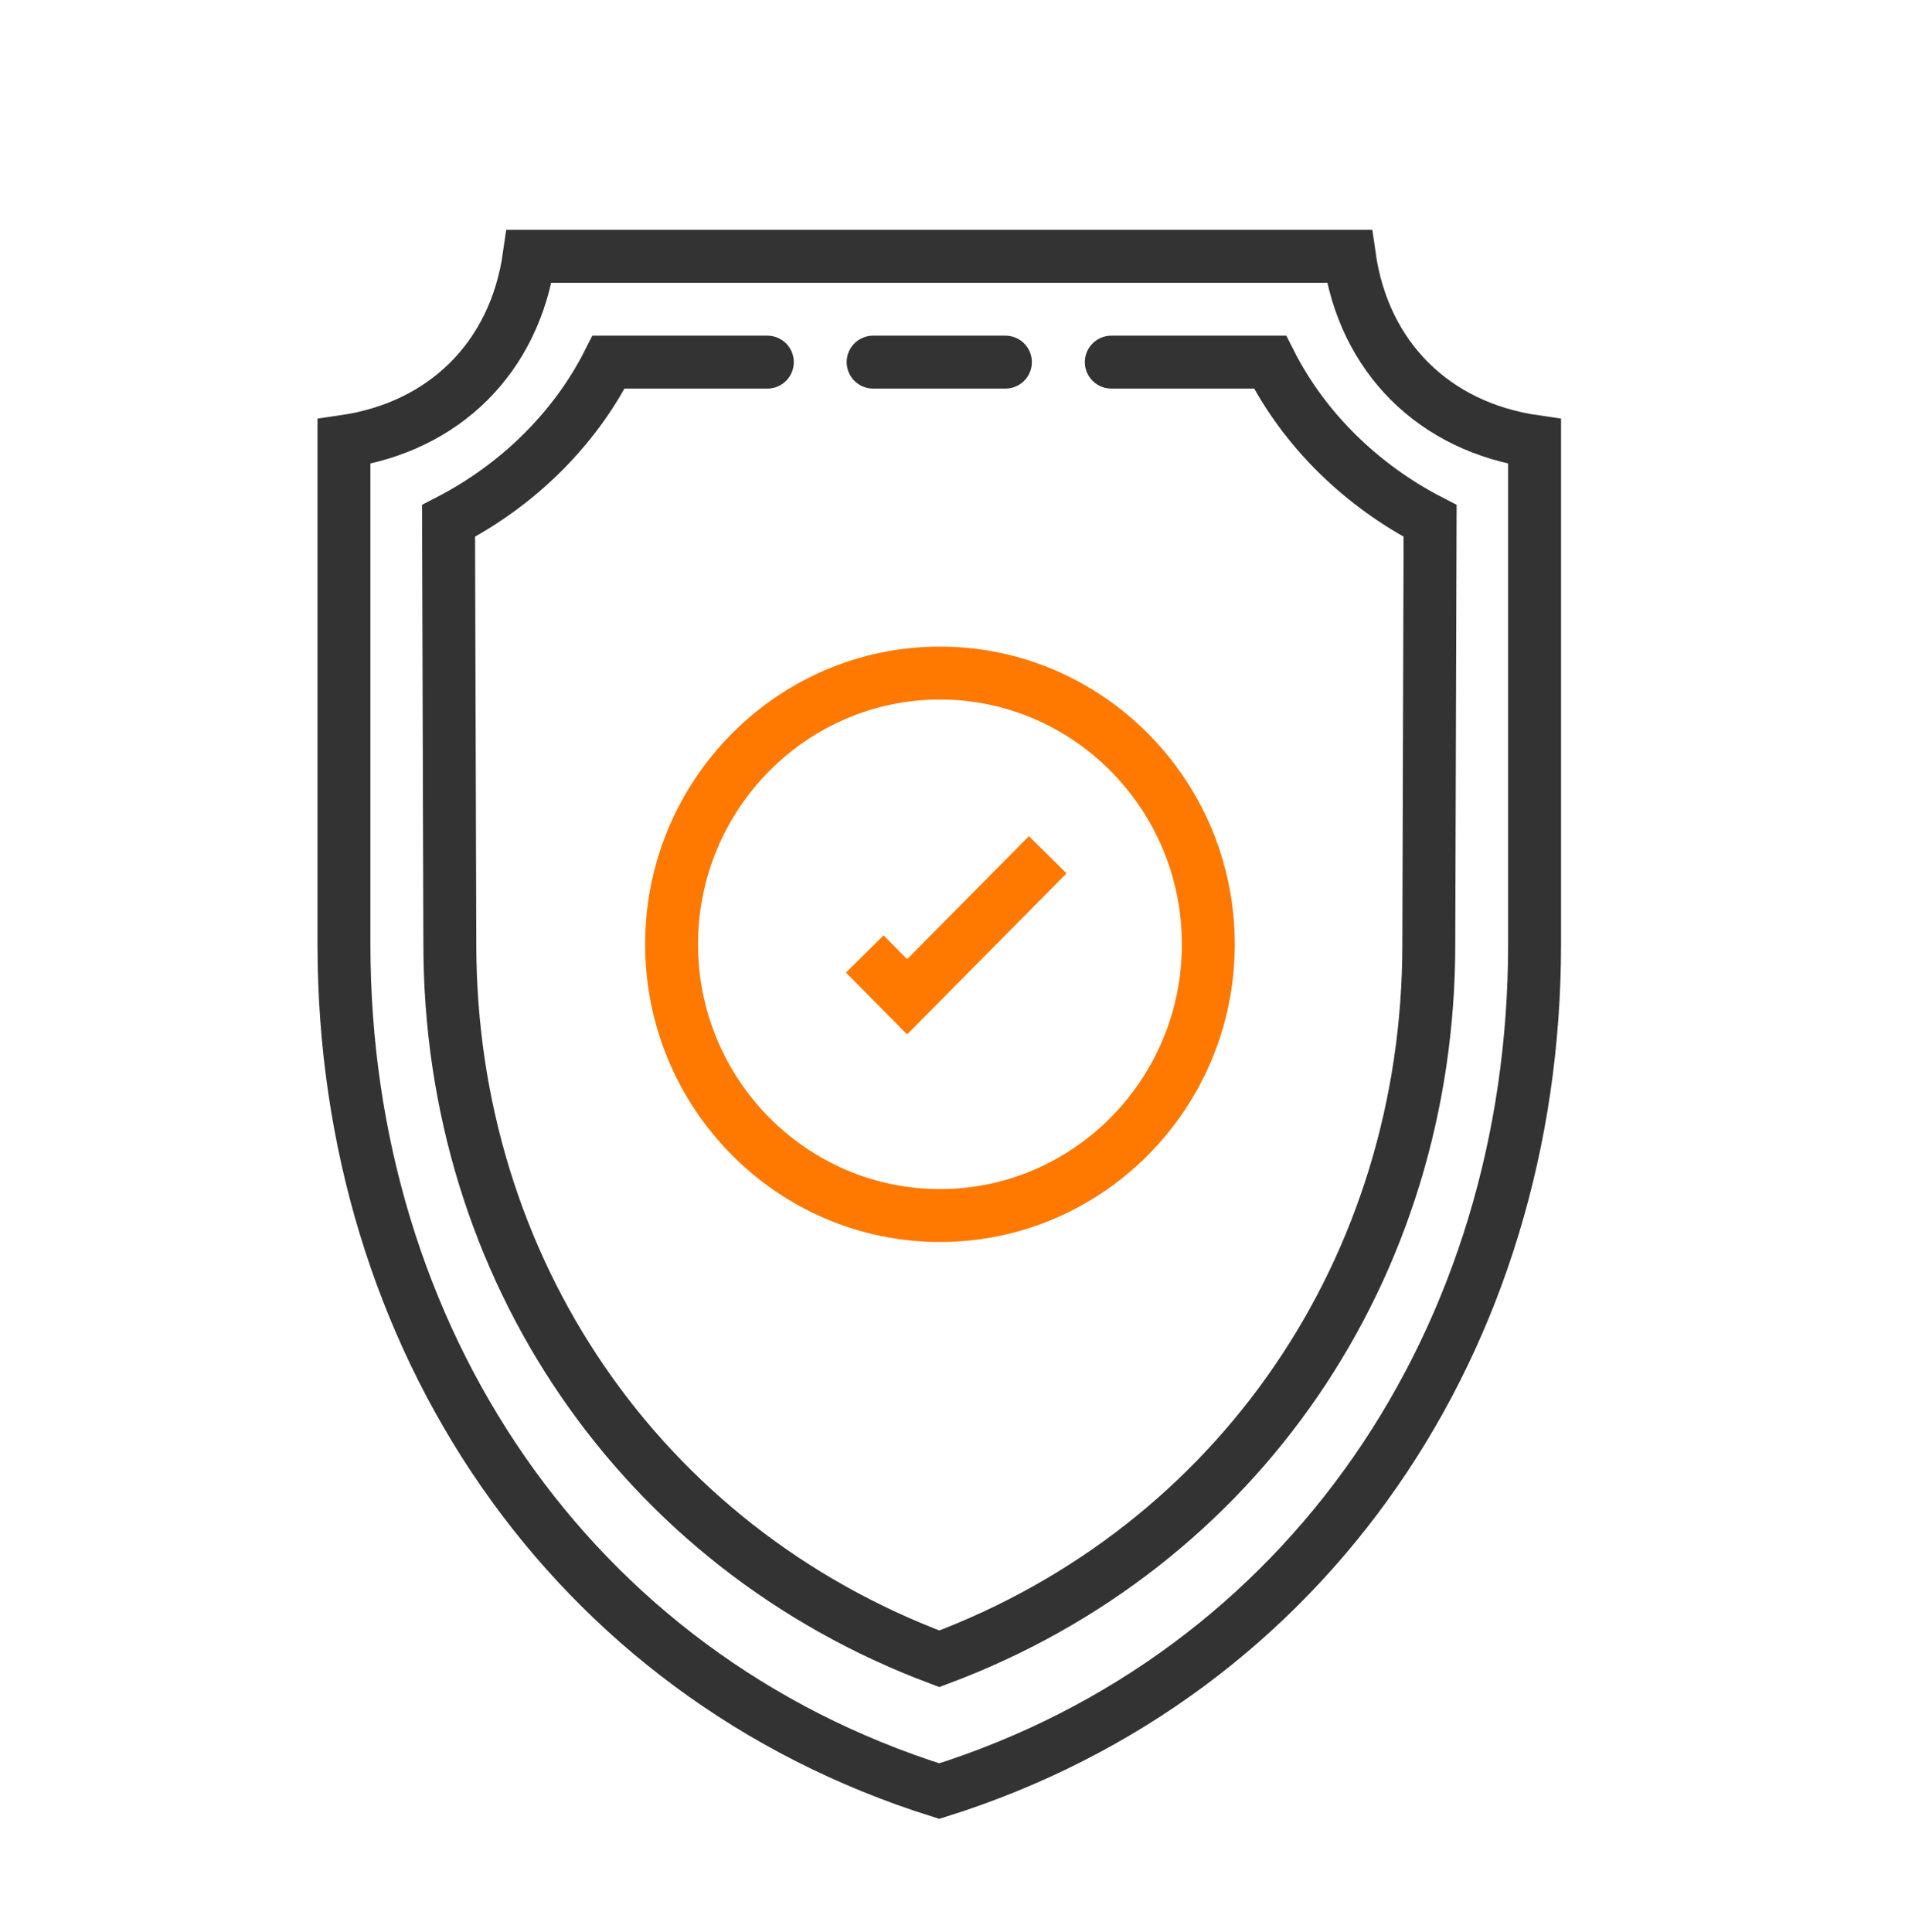 <svg width="72" height="73" viewBox="0 0 72 73" fill="none" xmlns="http://www.w3.org/2000/svg">
<path d="M38 13.684H33" stroke="#333333" stroke-width="2" stroke-linecap="round"/>
<path d="M13 35.684C13 50.533 21.526 63.287 35.5 67.684C49.474 63.287 58 50.533 58 35.684V16.684C54.21 16.134 51.545 13.51 51 9.684H35.5H20C19.455 13.51 16.79 16.134 13 16.684V35.684Z" stroke="#333333" stroke-width="2"/>
<path d="M29.002 13.684H23.002C21.695 16.269 19.514 18.364 16.953 19.684L17.002 35.684C17.002 47.917 24.204 58.459 35.502 62.684C46.8 58.459 54.002 47.917 54.002 35.684L54.051 19.684C51.49 18.364 49.309 16.269 48.002 13.684H42.002" stroke="#333333" stroke-width="2" stroke-linecap="round"/>
<path d="M25.383 35.684C25.383 30.024 29.942 25.434 35.526 25.434C41.109 25.434 45.669 30.024 45.669 35.684C45.669 41.345 41.109 45.934 35.526 45.934C29.942 45.934 25.383 41.345 25.383 35.684Z" stroke="#FF7900" stroke-width="2"/>
<path d="M39.6 32.3L34.285 37.667L32.684 36.05" stroke="#FF7900" stroke-width="2"/>
</svg>
